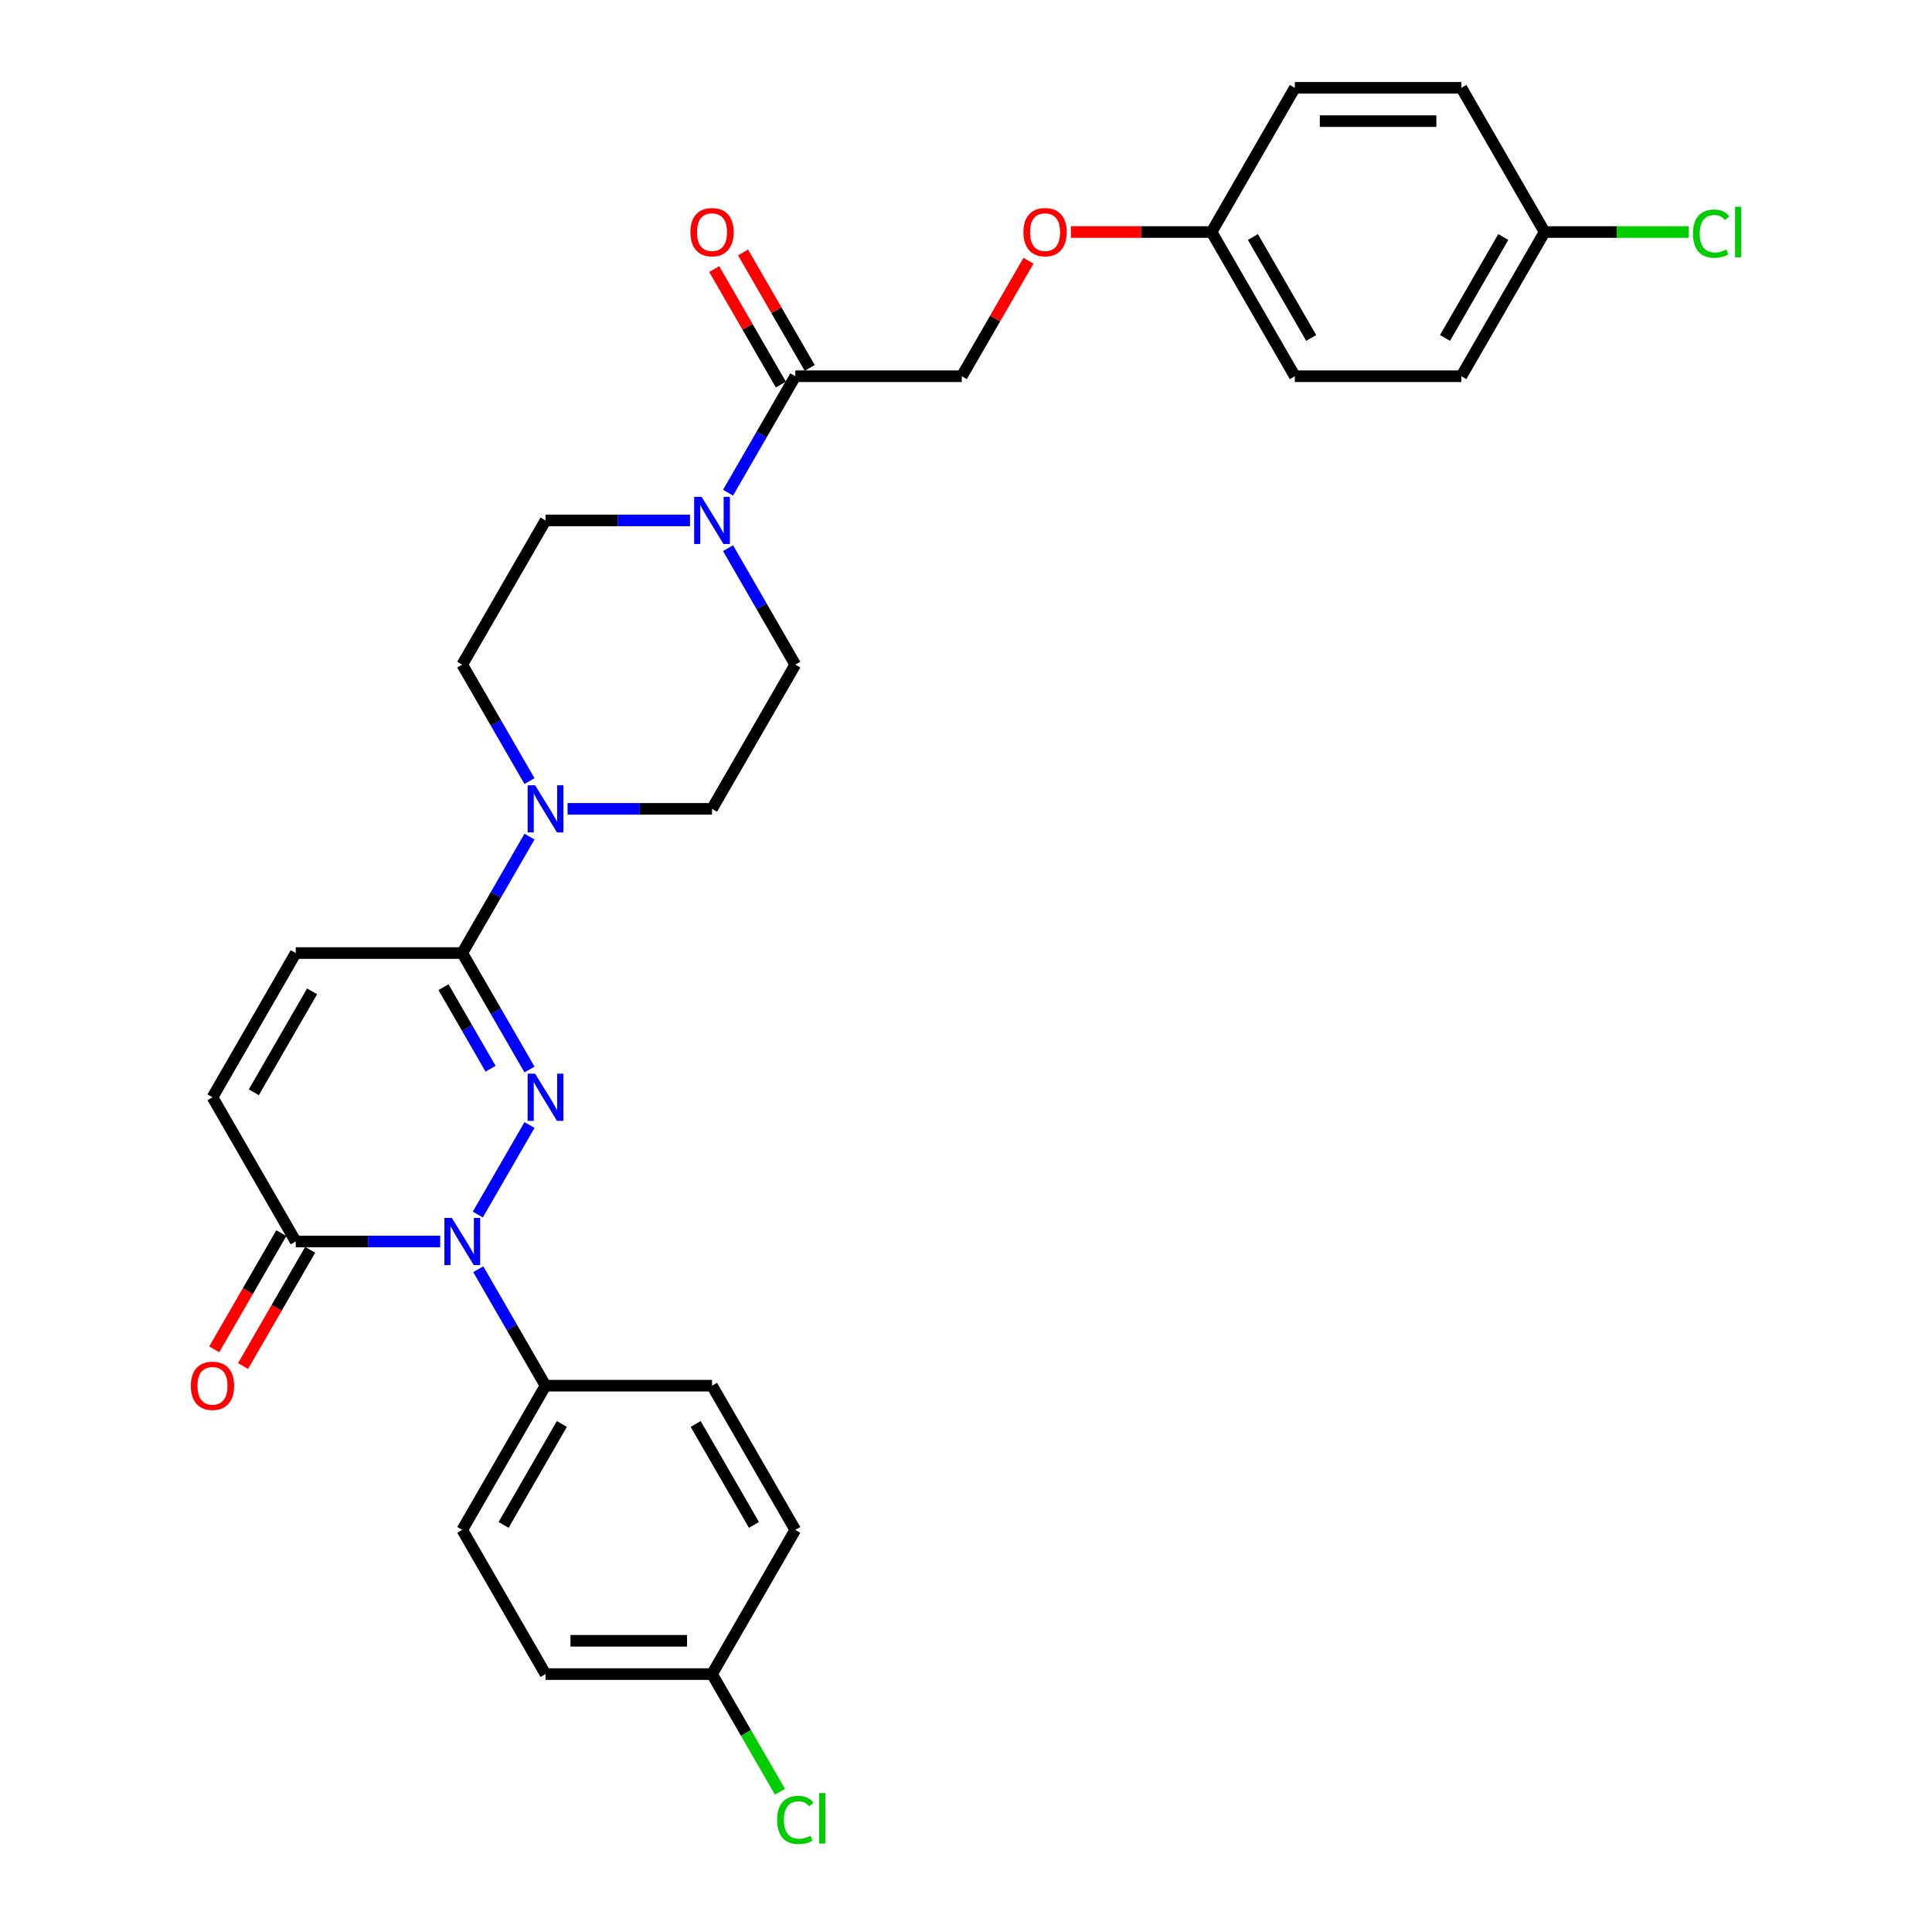 <?xml version='1.0' encoding='iso-8859-1'?>
<svg version='1.1' baseProfile='full'
              xmlns='http://www.w3.org/2000/svg'
                      xmlns:rdkit='http://www.rdkit.org/xml'
                      xmlns:xlink='http://www.w3.org/1999/xlink'
                  xml:space='preserve'
width='1000px' height='1000px' viewBox='0 0 1000 1000'>
<!-- END OF HEADER -->
<rect style='opacity:1.0;fill:#FFFFFF;stroke:none' width='1000' height='1000' x='0' y='0'> </rect>
<path class='bond-0' d='M 274.067,582.304 L 247.313,628.642' style='fill:none;fill-rule:evenodd;stroke:#0000FF;stroke-width:6px;stroke-linecap:butt;stroke-linejoin:miter;stroke-opacity:1' />
<path class='bond-1' d='M 274.067,553.586 L 256.665,523.444' style='fill:none;fill-rule:evenodd;stroke:#0000FF;stroke-width:6px;stroke-linecap:butt;stroke-linejoin:miter;stroke-opacity:1' />
<path class='bond-1' d='M 256.665,523.444 L 239.263,493.303' style='fill:none;fill-rule:evenodd;stroke:#000000;stroke-width:6px;stroke-linecap:butt;stroke-linejoin:miter;stroke-opacity:1' />
<path class='bond-1' d='M 253.918,553.162 L 241.736,532.063' style='fill:none;fill-rule:evenodd;stroke:#0000FF;stroke-width:6px;stroke-linecap:butt;stroke-linejoin:miter;stroke-opacity:1' />
<path class='bond-1' d='M 241.736,532.063 L 229.555,510.964' style='fill:none;fill-rule:evenodd;stroke:#000000;stroke-width:6px;stroke-linecap:butt;stroke-linejoin:miter;stroke-opacity:1' />
<path class='bond-2' d='M 227.851,642.586 L 190.463,642.586' style='fill:none;fill-rule:evenodd;stroke:#0000FF;stroke-width:6px;stroke-linecap:butt;stroke-linejoin:miter;stroke-opacity:1' />
<path class='bond-2' d='M 190.463,642.586 L 153.074,642.586' style='fill:none;fill-rule:evenodd;stroke:#000000;stroke-width:6px;stroke-linecap:butt;stroke-linejoin:miter;stroke-opacity:1' />
<path class='bond-8' d='M 247.553,656.945 L 264.955,687.086' style='fill:none;fill-rule:evenodd;stroke:#0000FF;stroke-width:6px;stroke-linecap:butt;stroke-linejoin:miter;stroke-opacity:1' />
<path class='bond-8' d='M 264.955,687.086 L 282.357,717.227' style='fill:none;fill-rule:evenodd;stroke:#000000;stroke-width:6px;stroke-linecap:butt;stroke-linejoin:miter;stroke-opacity:1' />
<path class='bond-3' d='M 239.263,493.303 L 256.665,463.162' style='fill:none;fill-rule:evenodd;stroke:#000000;stroke-width:6px;stroke-linecap:butt;stroke-linejoin:miter;stroke-opacity:1' />
<path class='bond-3' d='M 256.665,463.162 L 274.067,433.021' style='fill:none;fill-rule:evenodd;stroke:#0000FF;stroke-width:6px;stroke-linecap:butt;stroke-linejoin:miter;stroke-opacity:1' />
<path class='bond-5' d='M 239.263,493.303 L 153.074,493.303' style='fill:none;fill-rule:evenodd;stroke:#000000;stroke-width:6px;stroke-linecap:butt;stroke-linejoin:miter;stroke-opacity:1' />
<path class='bond-13' d='M 145.61,638.277 L 128.248,668.349' style='fill:none;fill-rule:evenodd;stroke:#000000;stroke-width:6px;stroke-linecap:butt;stroke-linejoin:miter;stroke-opacity:1' />
<path class='bond-13' d='M 128.248,668.349 L 110.885,698.421' style='fill:none;fill-rule:evenodd;stroke:#FF0000;stroke-width:6px;stroke-linecap:butt;stroke-linejoin:miter;stroke-opacity:1' />
<path class='bond-13' d='M 160.538,646.895 L 143.176,676.968' style='fill:none;fill-rule:evenodd;stroke:#000000;stroke-width:6px;stroke-linecap:butt;stroke-linejoin:miter;stroke-opacity:1' />
<path class='bond-13' d='M 143.176,676.968 L 125.814,707.04' style='fill:none;fill-rule:evenodd;stroke:#FF0000;stroke-width:6px;stroke-linecap:butt;stroke-linejoin:miter;stroke-opacity:1' />
<path class='bond-30' d='M 153.074,642.586 L 109.98,567.945' style='fill:none;fill-rule:evenodd;stroke:#000000;stroke-width:6px;stroke-linecap:butt;stroke-linejoin:miter;stroke-opacity:1' />
<path class='bond-9' d='M 293.768,418.662 L 331.157,418.662' style='fill:none;fill-rule:evenodd;stroke:#0000FF;stroke-width:6px;stroke-linecap:butt;stroke-linejoin:miter;stroke-opacity:1' />
<path class='bond-9' d='M 331.157,418.662 L 368.545,418.662' style='fill:none;fill-rule:evenodd;stroke:#000000;stroke-width:6px;stroke-linecap:butt;stroke-linejoin:miter;stroke-opacity:1' />
<path class='bond-10' d='M 274.067,404.303 L 256.665,374.161' style='fill:none;fill-rule:evenodd;stroke:#0000FF;stroke-width:6px;stroke-linecap:butt;stroke-linejoin:miter;stroke-opacity:1' />
<path class='bond-10' d='M 256.665,374.161 L 239.263,344.02' style='fill:none;fill-rule:evenodd;stroke:#000000;stroke-width:6px;stroke-linecap:butt;stroke-linejoin:miter;stroke-opacity:1' />
<path class='bond-4' d='M 357.134,269.379 L 319.745,269.379' style='fill:none;fill-rule:evenodd;stroke:#0000FF;stroke-width:6px;stroke-linecap:butt;stroke-linejoin:miter;stroke-opacity:1' />
<path class='bond-4' d='M 319.745,269.379 L 282.357,269.379' style='fill:none;fill-rule:evenodd;stroke:#000000;stroke-width:6px;stroke-linecap:butt;stroke-linejoin:miter;stroke-opacity:1' />
<path class='bond-6' d='M 376.835,255.02 L 394.238,224.879' style='fill:none;fill-rule:evenodd;stroke:#0000FF;stroke-width:6px;stroke-linecap:butt;stroke-linejoin:miter;stroke-opacity:1' />
<path class='bond-6' d='M 394.238,224.879 L 411.64,194.737' style='fill:none;fill-rule:evenodd;stroke:#000000;stroke-width:6px;stroke-linecap:butt;stroke-linejoin:miter;stroke-opacity:1' />
<path class='bond-31' d='M 376.835,283.738 L 394.238,313.879' style='fill:none;fill-rule:evenodd;stroke:#0000FF;stroke-width:6px;stroke-linecap:butt;stroke-linejoin:miter;stroke-opacity:1' />
<path class='bond-31' d='M 394.238,313.879 L 411.64,344.02' style='fill:none;fill-rule:evenodd;stroke:#000000;stroke-width:6px;stroke-linecap:butt;stroke-linejoin:miter;stroke-opacity:1' />
<path class='bond-7' d='M 153.074,493.303 L 109.98,567.945' style='fill:none;fill-rule:evenodd;stroke:#000000;stroke-width:6px;stroke-linecap:butt;stroke-linejoin:miter;stroke-opacity:1' />
<path class='bond-7' d='M 161.538,513.118 L 131.372,565.367' style='fill:none;fill-rule:evenodd;stroke:#000000;stroke-width:6px;stroke-linecap:butt;stroke-linejoin:miter;stroke-opacity:1' />
<path class='bond-14' d='M 411.64,194.737 L 497.828,194.737' style='fill:none;fill-rule:evenodd;stroke:#000000;stroke-width:6px;stroke-linecap:butt;stroke-linejoin:miter;stroke-opacity:1' />
<path class='bond-15' d='M 419.104,190.428 L 401.851,160.545' style='fill:none;fill-rule:evenodd;stroke:#000000;stroke-width:6px;stroke-linecap:butt;stroke-linejoin:miter;stroke-opacity:1' />
<path class='bond-15' d='M 401.851,160.545 L 384.598,130.663' style='fill:none;fill-rule:evenodd;stroke:#FF0000;stroke-width:6px;stroke-linecap:butt;stroke-linejoin:miter;stroke-opacity:1' />
<path class='bond-15' d='M 404.175,199.047 L 386.923,169.164' style='fill:none;fill-rule:evenodd;stroke:#000000;stroke-width:6px;stroke-linecap:butt;stroke-linejoin:miter;stroke-opacity:1' />
<path class='bond-15' d='M 386.923,169.164 L 369.67,139.282' style='fill:none;fill-rule:evenodd;stroke:#FF0000;stroke-width:6px;stroke-linecap:butt;stroke-linejoin:miter;stroke-opacity:1' />
<path class='bond-16' d='M 282.357,717.227 L 239.263,791.869' style='fill:none;fill-rule:evenodd;stroke:#000000;stroke-width:6px;stroke-linecap:butt;stroke-linejoin:miter;stroke-opacity:1' />
<path class='bond-16' d='M 290.821,737.043 L 260.655,789.292' style='fill:none;fill-rule:evenodd;stroke:#000000;stroke-width:6px;stroke-linecap:butt;stroke-linejoin:miter;stroke-opacity:1' />
<path class='bond-17' d='M 282.357,717.227 L 368.545,717.227' style='fill:none;fill-rule:evenodd;stroke:#000000;stroke-width:6px;stroke-linecap:butt;stroke-linejoin:miter;stroke-opacity:1' />
<path class='bond-12' d='M 368.545,418.662 L 411.64,344.02' style='fill:none;fill-rule:evenodd;stroke:#000000;stroke-width:6px;stroke-linecap:butt;stroke-linejoin:miter;stroke-opacity:1' />
<path class='bond-11' d='M 239.263,344.02 L 282.357,269.379' style='fill:none;fill-rule:evenodd;stroke:#000000;stroke-width:6px;stroke-linecap:butt;stroke-linejoin:miter;stroke-opacity:1' />
<path class='bond-18' d='M 497.828,194.737 L 515.081,164.855' style='fill:none;fill-rule:evenodd;stroke:#000000;stroke-width:6px;stroke-linecap:butt;stroke-linejoin:miter;stroke-opacity:1' />
<path class='bond-18' d='M 515.081,164.855 L 532.334,134.972' style='fill:none;fill-rule:evenodd;stroke:#FF0000;stroke-width:6px;stroke-linecap:butt;stroke-linejoin:miter;stroke-opacity:1' />
<path class='bond-22' d='M 239.263,791.869 L 282.357,866.51' style='fill:none;fill-rule:evenodd;stroke:#000000;stroke-width:6px;stroke-linecap:butt;stroke-linejoin:miter;stroke-opacity:1' />
<path class='bond-23' d='M 368.545,717.227 L 411.64,791.869' style='fill:none;fill-rule:evenodd;stroke:#000000;stroke-width:6px;stroke-linecap:butt;stroke-linejoin:miter;stroke-opacity:1' />
<path class='bond-23' d='M 360.081,737.043 L 390.247,789.292' style='fill:none;fill-rule:evenodd;stroke:#000000;stroke-width:6px;stroke-linecap:butt;stroke-linejoin:miter;stroke-opacity:1' />
<path class='bond-19' d='M 554.282,120.096 L 590.696,120.096' style='fill:none;fill-rule:evenodd;stroke:#FF0000;stroke-width:6px;stroke-linecap:butt;stroke-linejoin:miter;stroke-opacity:1' />
<path class='bond-19' d='M 590.696,120.096 L 627.111,120.096' style='fill:none;fill-rule:evenodd;stroke:#000000;stroke-width:6px;stroke-linecap:butt;stroke-linejoin:miter;stroke-opacity:1' />
<path class='bond-26' d='M 627.111,120.096 L 670.205,45.455' style='fill:none;fill-rule:evenodd;stroke:#000000;stroke-width:6px;stroke-linecap:butt;stroke-linejoin:miter;stroke-opacity:1' />
<path class='bond-27' d='M 627.111,120.096 L 670.205,194.737' style='fill:none;fill-rule:evenodd;stroke:#000000;stroke-width:6px;stroke-linecap:butt;stroke-linejoin:miter;stroke-opacity:1' />
<path class='bond-27' d='M 648.503,122.673 L 678.669,174.922' style='fill:none;fill-rule:evenodd;stroke:#000000;stroke-width:6px;stroke-linecap:butt;stroke-linejoin:miter;stroke-opacity:1' />
<path class='bond-20' d='M 368.545,866.51 L 411.64,791.869' style='fill:none;fill-rule:evenodd;stroke:#000000;stroke-width:6px;stroke-linecap:butt;stroke-linejoin:miter;stroke-opacity:1' />
<path class='bond-24' d='M 368.545,866.51 L 386.121,896.953' style='fill:none;fill-rule:evenodd;stroke:#000000;stroke-width:6px;stroke-linecap:butt;stroke-linejoin:miter;stroke-opacity:1' />
<path class='bond-24' d='M 386.121,896.953 L 403.698,927.396' style='fill:none;fill-rule:evenodd;stroke:#00CC00;stroke-width:6px;stroke-linecap:butt;stroke-linejoin:miter;stroke-opacity:1' />
<path class='bond-32' d='M 368.545,866.51 L 282.357,866.51' style='fill:none;fill-rule:evenodd;stroke:#000000;stroke-width:6px;stroke-linecap:butt;stroke-linejoin:miter;stroke-opacity:1' />
<path class='bond-32' d='M 355.617,849.273 L 295.285,849.273' style='fill:none;fill-rule:evenodd;stroke:#000000;stroke-width:6px;stroke-linecap:butt;stroke-linejoin:miter;stroke-opacity:1' />
<path class='bond-21' d='M 799.488,120.096 L 756.394,194.737' style='fill:none;fill-rule:evenodd;stroke:#000000;stroke-width:6px;stroke-linecap:butt;stroke-linejoin:miter;stroke-opacity:1' />
<path class='bond-21' d='M 778.095,122.673 L 747.929,174.922' style='fill:none;fill-rule:evenodd;stroke:#000000;stroke-width:6px;stroke-linecap:butt;stroke-linejoin:miter;stroke-opacity:1' />
<path class='bond-25' d='M 799.488,120.096 L 836.799,120.096' style='fill:none;fill-rule:evenodd;stroke:#000000;stroke-width:6px;stroke-linecap:butt;stroke-linejoin:miter;stroke-opacity:1' />
<path class='bond-25' d='M 836.799,120.096 L 874.11,120.096' style='fill:none;fill-rule:evenodd;stroke:#00CC00;stroke-width:6px;stroke-linecap:butt;stroke-linejoin:miter;stroke-opacity:1' />
<path class='bond-33' d='M 799.488,120.096 L 756.394,45.455' style='fill:none;fill-rule:evenodd;stroke:#000000;stroke-width:6px;stroke-linecap:butt;stroke-linejoin:miter;stroke-opacity:1' />
<path class='bond-28' d='M 670.205,45.455 L 756.394,45.455' style='fill:none;fill-rule:evenodd;stroke:#000000;stroke-width:6px;stroke-linecap:butt;stroke-linejoin:miter;stroke-opacity:1' />
<path class='bond-28' d='M 683.133,62.692 L 743.465,62.692' style='fill:none;fill-rule:evenodd;stroke:#000000;stroke-width:6px;stroke-linecap:butt;stroke-linejoin:miter;stroke-opacity:1' />
<path class='bond-29' d='M 670.205,194.737 L 756.394,194.737' style='fill:none;fill-rule:evenodd;stroke:#000000;stroke-width:6px;stroke-linecap:butt;stroke-linejoin:miter;stroke-opacity:1' />
<path  class='atom-0' d='M 276.961 555.74
L 284.96 568.669
Q 285.753 569.944, 287.028 572.254
Q 288.304 574.564, 288.373 574.702
L 288.373 555.74
L 291.613 555.74
L 291.613 580.149
L 288.269 580.149
L 279.685 566.014
Q 278.685 564.359, 277.616 562.463
Q 276.582 560.567, 276.272 559.981
L 276.272 580.149
L 273.1 580.149
L 273.1 555.74
L 276.961 555.74
' fill='#0000FF'/>
<path  class='atom-1' d='M 233.867 630.382
L 241.865 643.31
Q 242.658 644.586, 243.934 646.895
Q 245.21 649.205, 245.278 649.343
L 245.278 630.382
L 248.519 630.382
L 248.519 654.79
L 245.175 654.79
L 236.591 640.655
Q 235.591 639.001, 234.522 637.104
Q 233.488 635.208, 233.178 634.622
L 233.178 654.79
L 230.006 654.79
L 230.006 630.382
L 233.867 630.382
' fill='#0000FF'/>
<path  class='atom-4' d='M 276.961 406.457
L 284.96 419.386
Q 285.753 420.661, 287.028 422.971
Q 288.304 425.281, 288.373 425.419
L 288.373 406.457
L 291.613 406.457
L 291.613 430.866
L 288.269 430.866
L 279.685 416.731
Q 278.685 415.076, 277.616 413.18
Q 276.582 411.284, 276.272 410.698
L 276.272 430.866
L 273.1 430.866
L 273.1 406.457
L 276.961 406.457
' fill='#0000FF'/>
<path  class='atom-5' d='M 363.15 257.175
L 371.148 270.103
Q 371.941 271.378, 373.217 273.688
Q 374.492 275.998, 374.561 276.136
L 374.561 257.175
L 377.802 257.175
L 377.802 281.583
L 374.458 281.583
L 365.873 267.448
Q 364.874 265.793, 363.805 263.897
Q 362.771 262.001, 362.46 261.415
L 362.46 281.583
L 359.289 281.583
L 359.289 257.175
L 363.15 257.175
' fill='#0000FF'/>
<path  class='atom-14' d='M 98.775 717.296
Q 98.775 711.436, 101.671 708.16
Q 104.567 704.885, 109.98 704.885
Q 115.392 704.885, 118.288 708.16
Q 121.184 711.436, 121.184 717.296
Q 121.184 723.226, 118.254 726.605
Q 115.323 729.949, 109.98 729.949
Q 104.602 729.949, 101.671 726.605
Q 98.775 723.261, 98.775 717.296
M 109.98 727.191
Q 113.703 727.191, 115.703 724.709
Q 117.737 722.192, 117.737 717.296
Q 117.737 712.504, 115.703 710.091
Q 113.703 707.643, 109.98 707.643
Q 106.256 707.643, 104.222 710.057
Q 102.223 712.47, 102.223 717.296
Q 102.223 722.226, 104.222 724.709
Q 106.256 727.191, 109.98 727.191
' fill='#FF0000'/>
<path  class='atom-16' d='M 357.341 120.165
Q 357.341 114.304, 360.237 111.029
Q 363.133 107.754, 368.545 107.754
Q 373.958 107.754, 376.854 111.029
Q 379.75 114.304, 379.75 120.165
Q 379.75 126.095, 376.819 129.473
Q 373.889 132.817, 368.545 132.817
Q 363.167 132.817, 360.237 129.473
Q 357.341 126.129, 357.341 120.165
M 368.545 130.059
Q 372.269 130.059, 374.268 127.577
Q 376.302 125.06, 376.302 120.165
Q 376.302 115.373, 374.268 112.96
Q 372.269 110.512, 368.545 110.512
Q 364.822 110.512, 362.788 112.925
Q 360.788 115.338, 360.788 120.165
Q 360.788 125.095, 362.788 127.577
Q 364.822 130.059, 368.545 130.059
' fill='#FF0000'/>
<path  class='atom-19' d='M 529.718 120.165
Q 529.718 114.304, 532.614 111.029
Q 535.51 107.754, 540.922 107.754
Q 546.335 107.754, 549.231 111.029
Q 552.127 114.304, 552.127 120.165
Q 552.127 126.095, 549.196 129.473
Q 546.266 132.817, 540.922 132.817
Q 535.544 132.817, 532.614 129.473
Q 529.718 126.129, 529.718 120.165
M 540.922 130.059
Q 544.646 130.059, 546.645 127.577
Q 548.679 125.06, 548.679 120.165
Q 548.679 115.373, 546.645 112.96
Q 544.646 110.512, 540.922 110.512
Q 537.199 110.512, 535.165 112.925
Q 533.165 115.338, 533.165 120.165
Q 533.165 125.095, 535.165 127.577
Q 537.199 130.059, 540.922 130.059
' fill='#FF0000'/>
<path  class='atom-25' d='M 402.228 941.996
Q 402.228 935.929, 405.055 932.757
Q 407.916 929.551, 413.329 929.551
Q 418.362 929.551, 421.051 933.102
L 418.776 934.963
Q 416.811 932.378, 413.329 932.378
Q 409.64 932.378, 407.675 934.86
Q 405.744 937.308, 405.744 941.996
Q 405.744 946.823, 407.744 949.305
Q 409.778 951.787, 413.708 951.787
Q 416.397 951.787, 419.534 950.167
L 420.5 952.753
Q 419.224 953.58, 417.294 954.063
Q 415.363 954.545, 413.225 954.545
Q 407.916 954.545, 405.055 951.305
Q 402.228 948.064, 402.228 941.996
' fill='#00CC00'/>
<path  class='atom-25' d='M 424.016 928.068
L 427.188 928.068
L 427.188 954.235
L 424.016 954.235
L 424.016 928.068
' fill='#00CC00'/>
<path  class='atom-26' d='M 876.265 120.941
Q 876.265 114.873, 879.092 111.701
Q 881.953 108.495, 887.366 108.495
Q 892.399 108.495, 895.088 112.046
L 892.813 113.908
Q 890.848 111.322, 887.366 111.322
Q 883.677 111.322, 881.712 113.804
Q 879.781 116.252, 879.781 120.941
Q 879.781 125.767, 881.781 128.249
Q 883.815 130.732, 887.745 130.732
Q 890.434 130.732, 893.571 129.111
L 894.536 131.697
Q 893.261 132.524, 891.33 133.007
Q 889.4 133.49, 887.262 133.49
Q 881.953 133.49, 879.092 130.249
Q 876.265 127.008, 876.265 120.941
' fill='#00CC00'/>
<path  class='atom-26' d='M 898.053 107.013
L 901.225 107.013
L 901.225 133.179
L 898.053 133.179
L 898.053 107.013
' fill='#00CC00'/>
</svg>
